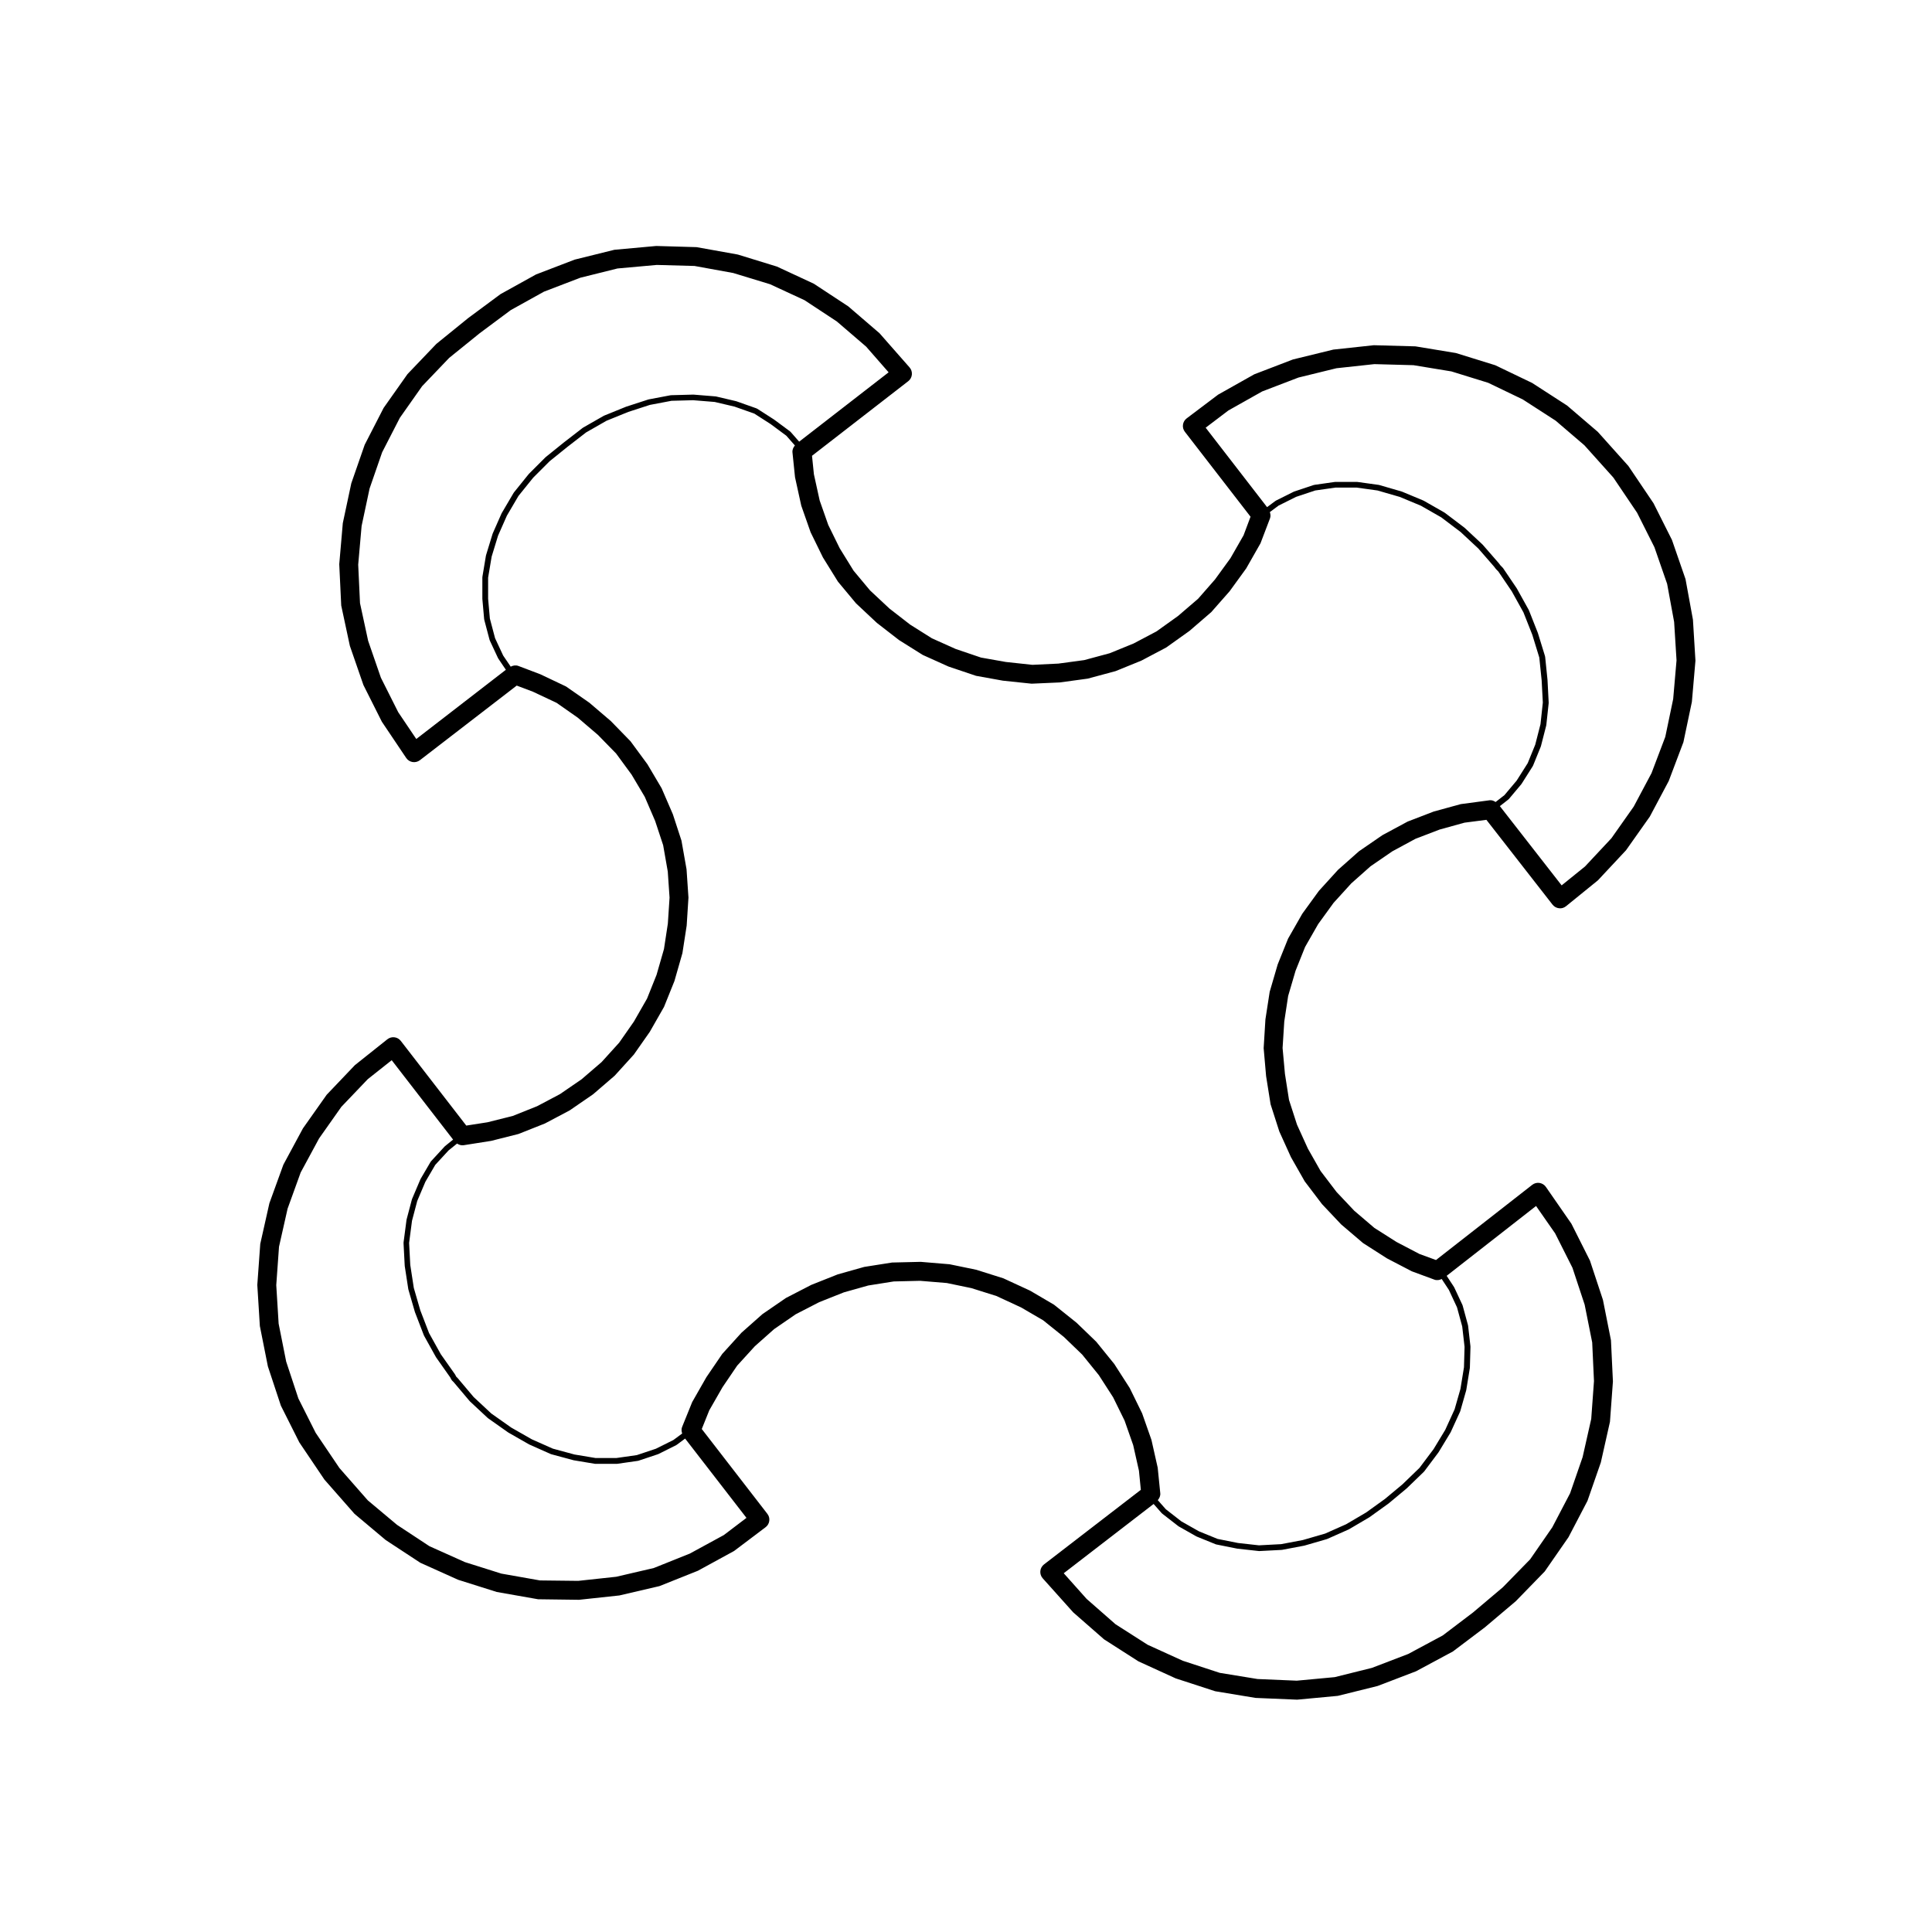 <?xml version="1.0" encoding="UTF-8"?>
<!-- Uploaded to: SVG Repo, www.svgrepo.com, Generator: SVG Repo Mixer Tools -->
<svg fill="#000000" width="800px" height="800px" version="1.1" viewBox="144 144 512 512" xmlns="http://www.w3.org/2000/svg">
 <path d="m590.68 297.47-3.594-10.383-4.887-9.723-6.664-9.875-8.105-9.047-8.141-6.973-9.25-5.981-9.789-4.699-10.414-3.231-10.73-1.77-11.043-0.301-10.723 1.16-10.691 2.613-10.254 3.934-9.574 5.387-8.344 6.297c-0.539 0.406-0.891 1.008-0.977 1.676-0.098 0.664 0.09 1.344 0.504 1.875l17.402 22.504-1.848 4.926-3.473 6.066-4.102 5.644-4.473 5.109-5.336 4.578-5.691 4.074-6.07 3.203-6.316 2.578-6.769 1.824-6.856 0.926-6.863 0.328-7.059-0.762-6.57-1.164-6.699-2.273-6.309-2.828-5.777-3.637-5.488-4.258-5.144-4.812-4.359-5.223-3.664-5.926-3.039-6.184-2.277-6.481-1.531-6.957-0.5-4.898 25.504-19.77c0.543-0.422 0.898-1.059 0.961-1.75 0.066-0.691-0.156-1.375-0.613-1.898l-7.965-9.062-8.289-7.125-9.133-6.004-9.77-4.535-10.23-3.148c-0.102-0.031-0.191-0.051-0.293-0.07l-10.766-1.93-10.691-0.309-11.082 1.008-10.531 2.609-10.238 3.926-9.418 5.219-8.586 6.363-8.418 6.828-7.644 8-6.324 8.957-5.019 9.77-3.551 10.219-2.246 10.539-0.945 10.887 0.523 10.957 2.289 10.691 3.594 10.383 4.887 9.723 6.453 9.602c0.387 0.578 0.996 0.969 1.688 1.082 0.684 0.109 1.387-0.066 1.945-0.492l25.652-19.77 4.312 1.629 6.246 2.938 5.633 3.945 5.34 4.566 4.812 4.926 4.117 5.617 3.473 5.856 2.754 6.402 2.121 6.418 1.223 6.977 0.473 6.914-0.449 6.867-1.031 6.769-1.965 6.836-2.523 6.301-3.496 6.106-3.891 5.57-4.66 5.144-5.297 4.555-5.734 3.934-6.051 3.199-6.453 2.578-6.707 1.684-5.613 0.875-17.352-22.441c-0.414-0.535-1.02-0.883-1.688-0.957-0.656-0.09-1.34 0.105-1.867 0.523l-8.602 6.848-7.477 7.844-6.297 8.918-5.188 9.621-3.707 10.223-2.418 10.766-0.785 10.883 0.676 10.887 2.125 10.691 3.445 10.414 4.887 9.73 6.648 9.855 7.984 9.09 8.266 6.941 9.164 6.016 10.035 4.516 10.238 3.231 10.953 1.93 10.852 0.141 10.691-1.152 10.602-2.473 10.188-4.066 9.602-5.246 8.344-6.297c0.539-0.402 0.891-1.004 0.977-1.672 0.098-0.672-0.09-1.344-0.504-1.875l-17.383-22.48 1.988-4.953 3.516-6.133 3.875-5.707 4.691-5.148 5.109-4.535 5.707-3.926 6.231-3.211 6.523-2.594 6.481-1.824 6.75-1.074 6.977-0.168 7.094 0.586 6.523 1.355 6.625 2.086 6.555 3.039 5.84 3.41 5.496 4.418 4.828 4.648 4.41 5.445 3.793 5.883 3.039 6.184 2.277 6.488 1.527 6.785 0.5 5.066-25.664 19.77c-0.551 0.43-0.906 1.066-0.969 1.762-0.066 0.699 0.16 1.391 0.629 1.914l8.082 9.023 8.172 7.152 9.129 5.844 9.871 4.508 10.449 3.402 10.691 1.77 11.043 0.465 10.766-1.008 10.531-2.613 10.207-3.906 9.773-5.254 8.453-6.379 8.207-6.938 7.664-7.879 6.301-9.082 5.027-9.629 3.543-10.188 2.418-10.766 0.785-10.691-0.52-10.922-2.125-10.691-3.445-10.414-4.906-9.758-6.769-9.766c-0.398-0.57-1.008-0.945-1.691-1.055s-1.379 0.074-1.93 0.504l-25.504 19.926-4.363-1.594-6.109-3.195-5.859-3.723-5.316-4.535-4.711-4.992-4.223-5.547-3.367-5.941-2.883-6.34-2.117-6.551-1.082-6.918-0.625-6.856 0.449-7.027 1.027-6.758 1.969-6.695 2.523-6.301 3.473-6.066 4.074-5.613 4.691-5.16 5.109-4.535 5.754-3.953 6.16-3.332 6.383-2.445 6.59-1.824 5.812-0.754 17.531 22.48c0.418 0.527 1.027 0.875 1.703 0.953 0.691 0.102 1.344-0.121 1.867-0.539l8.438-6.848 7.461-7.981 6.309-8.926 5.008-9.422 3.891-10.293 2.246-10.691 0.945-10.922-0.664-10.848zm-336.36 42.371-4.785-7.098-4.594-9.141-3.379-9.777-2.156-9.98-0.48-10.211 0.902-10.242 2.117-9.934 3.324-9.594 4.699-9.145 5.898-8.375 7.168-7.496 8.102-6.551 8.219-6.117 8.812-4.891 9.621-3.688 9.855-2.453 10.402-0.938 10.016 0.273 10.246 1.863 9.766 2.977 9.129 4.227 8.559 5.633 7.777 6.68 5.953 6.805-23.703 18.375-2.301-2.621c-0.02-0.02-0.055-0.016-0.074-0.035-0.023-0.02-0.02-0.055-0.047-0.07l-4.254-3.148c-0.004-0.004-0.02 0-0.023-0.004-0.012-0.004-0.004-0.016-0.016-0.02l-4.41-2.832c-0.023-0.016-0.059 0-0.09-0.016s-0.035-0.051-0.07-0.066l-5.352-1.891c-0.016-0.004-0.031 0.004-0.047 0s-0.02-0.02-0.035-0.023l-5.352-1.258c-0.023-0.004-0.039 0.012-0.066 0.012-0.02-0.004-0.031-0.023-0.051-0.023l-5.824-0.473c-0.016 0-0.02 0.012-0.031 0.012-0.012 0-0.02-0.012-0.031-0.012h-0.02l-5.824 0.156c-0.023 0-0.035 0.023-0.059 0.023s-0.039-0.016-0.066-0.016l-5.824 1.102c-0.02 0-0.023 0.02-0.047 0.023-0.016 0.004-0.031-0.004-0.047 0l-5.824 1.891c-0.012 0-0.012 0.016-0.02 0.016-0.016 0.004-0.023-0.004-0.035 0l-5.824 2.363c-0.02 0.004-0.02 0.031-0.039 0.035-0.016 0.012-0.035 0-0.051 0.004l-5.512 3.148c-0.02 0.012-0.02 0.031-0.035 0.047s-0.039 0-0.055 0.016l-4.883 3.777c-0.004 0 0 0.004-0.004 0.004h-0.004l-4.883 3.934c-0.012 0.012-0.012 0.023-0.02 0.035-0.016 0.012-0.031 0.004-0.047 0.016l-4.41 4.41c-0.012 0.012-0.004 0.023-0.016 0.039-0.012 0.012-0.031 0.004-0.039 0.02l-3.934 4.883c-0.016 0.016-0.004 0.039-0.016 0.059-0.016 0.016-0.035 0.016-0.047 0.031l-3.148 5.352c-0.012 0.016 0 0.031-0.004 0.039-0.012 0.016-0.031 0.02-0.039 0.035l-2.363 5.352c-0.004 0.016 0.004 0.031 0 0.051-0.004 0.016-0.023 0.02-0.031 0.035l-1.734 5.668c-0.004 0.016 0.012 0.031 0.004 0.051-0.004 0.02-0.023 0.023-0.031 0.047l-0.945 5.668c-0.004 0.023 0.016 0.039 0.016 0.066 0 0.023-0.023 0.035-0.023 0.059v5.668c0 0.016 0.016 0.02 0.016 0.035s-0.012 0.02-0.012 0.031l0.473 5.352c0.004 0.023 0.031 0.039 0.035 0.066 0 0.02-0.016 0.039-0.012 0.059l1.414 5.352c0.004 0.023 0.031 0.035 0.039 0.059 0.012 0.02-0.004 0.039 0.004 0.066l2.207 4.727c0.012 0.016 0.035 0.012 0.047 0.023 0.012 0.023 0 0.055 0.016 0.082l2.004 2.961zm87.5 206.41-5.996 4.555-9.02 4.914-9.551 3.824-9.934 2.312-10.086 1.09-10.148-0.117-10.227-1.809-9.645-3.043-9.41-4.219-8.578-5.652-7.758-6.5-7.516-8.566-6.293-9.324-4.586-9.109-3.231-9.773-2-10.051-0.629-10.211 0.73-10.176 2.273-10.086 3.465-9.582 4.883-9.035 5.906-8.375 6.988-7.32 6.348-5.031 16.273 21.043-2.152 1.734c-0.016 0.02-0.016 0.039-0.031 0.059-0.016 0.012-0.035 0.004-0.051 0.02l-3.621 3.934c-0.02 0.02-0.012 0.055-0.031 0.082-0.02 0.02-0.055 0.023-0.07 0.051l-2.676 4.566c-0.012 0.02 0 0.039-0.004 0.059-0.012 0.012-0.031 0.016-0.035 0.031l-2.207 5.195c-0.012 0.02 0.004 0.039 0 0.059-0.004 0.02-0.031 0.02-0.035 0.039l-1.414 5.352c-0.004 0.02 0.012 0.031 0.004 0.051-0.004 0.02-0.02 0.031-0.023 0.051l-0.785 5.984c-0.004 0.023 0.02 0.047 0.02 0.07 0 0.031-0.023 0.047-0.023 0.07l0.312 5.984c0 0.012 0.016 0.02 0.016 0.035s-0.012 0.023-0.012 0.047l0.945 6.141c0 0.02 0.02 0.023 0.023 0.039 0.004 0.02-0.012 0.035-0.004 0.051l1.734 5.984c0.004 0.02 0.02 0.023 0.023 0.039 0.004 0.012-0.004 0.02 0 0.023l2.363 6.141c0.004 0.016 0.031 0.012 0.035 0.023 0.012 0.02-0.004 0.051 0.012 0.07l3.148 5.668c0.004 0.016 0.023 0.012 0.035 0.02 0.012 0.02 0 0.039 0.012 0.051l3.742 5.309 0.293 0.574c0.016 0.031 0.059 0.02 0.074 0.051 0.031 0.051 0.02 0.105 0.066 0.145l0.473 0.473 4.211 4.992c0.012 0.016 0.023 0.004 0.035 0.016 0.016 0.02 0.012 0.039 0.023 0.051l4.727 4.41c0.016 0.016 0.035 0.012 0.051 0.02 0.016 0.016 0.016 0.039 0.031 0.051l5.352 3.777c0.016 0.012 0.031 0 0.047 0.012 0.012 0.012 0.012 0.02 0.02 0.031l5.512 3.148c0.016 0.004 0.035 0 0.051 0.012 0.012 0.004 0.012 0.02 0.02 0.02l5.668 2.519c0.023 0.016 0.055 0.012 0.082 0.02 0.012 0.004 0.016 0.02 0.031 0.02l5.824 1.57c0.02 0.012 0.039 0.012 0.066 0.012 0.004 0 0.004 0.012 0.012 0.012l5.668 0.945c0.039 0.004 0.086 0.012 0.121 0.012h5.668c0.035 0 0.07-0.004 0.105-0.012l5.512-0.785c0.012 0 0.016-0.012 0.023-0.016 0.035-0.004 0.07-0.004 0.105-0.016l5.195-1.734c0.012-0.012 0.016-0.02 0.023-0.023 0.023-0.012 0.051-0.004 0.074-0.016l4.727-2.363c0.02-0.012 0.02-0.039 0.039-0.051s0.051-0.012 0.07-0.02l2.238-1.664zm209.25-82.652 5.062 7.266 4.586 9.109 3.231 9.773 2 10.016 0.473 10.246-0.73 10.016-2.281 10.121-3.316 9.578-4.719 9.023-5.875 8.496-7.223 7.394-7.918 6.691-8.016 6.082-9.152 4.914-9.621 3.684-9.859 2.453-10.051 0.938-10.402-0.438-10.016-1.637-9.809-3.211-9.297-4.231-8.516-5.441-7.656-6.715-6.066-6.797 23.82-18.359 2.16 2.453c0.016 0.02 0.047 0.012 0.066 0.031 0.02 0.02 0.02 0.051 0.039 0.066l4.254 3.305c0.016 0.016 0.039 0.004 0.055 0.02 0.016 0.012 0.016 0.035 0.035 0.047l4.727 2.676c0.02 0.012 0.039 0.004 0.059 0.012 0.016 0.012 0.016 0.031 0.031 0.031l5.039 2.047c0.035 0.02 0.074 0.016 0.105 0.023 0.016 0.004 0.02 0.016 0.031 0.016l5.512 1.102c0.02 0.004 0.039 0.004 0.055 0.012h0.012l5.668 0.629c0.031 0.012 0.059 0.012 0.086 0.012h0.039l5.984-0.312 0.012-0.012c0.031 0 0.059 0 0.098-0.004l5.824-1.102c0.004 0 0.012-0.004 0.016-0.012 0.02-0.004 0.035-0.004 0.055-0.004l5.984-1.734c0.012-0.004 0.016-0.02 0.023-0.02 0.023-0.012 0.051-0.012 0.07-0.02l5.668-2.519c0.012 0 0.012-0.02 0.023-0.02 0.016-0.012 0.035-0.012 0.055-0.02l5.352-3.148c0.012 0 0.012-0.02 0.02-0.023 0.012-0.004 0.031-0.004 0.039-0.016l5.039-3.621c0.012 0 0.004-0.016 0.016-0.02 0.004-0.004 0.02-0.004 0.023-0.012l4.727-3.934c0.012-0.012 0.004-0.02 0.016-0.023 0.004-0.004 0.02-0.004 0.031-0.016l4.566-4.41c0.02-0.016 0.016-0.047 0.031-0.066 0.012-0.016 0.035-0.004 0.051-0.023l3.777-5.039c0.012-0.012 0.004-0.031 0.012-0.051 0.012-0.012 0.023 0 0.031-0.012l3.148-5.195c0.012-0.02 0-0.039 0.012-0.059 0.004-0.012 0.031-0.004 0.035-0.02l2.519-5.512c0.012-0.02-0.004-0.039 0-0.055 0.012-0.023 0.035-0.035 0.039-0.055l1.57-5.512c0.004-0.016-0.012-0.031-0.004-0.047 0.004-0.016 0.02-0.023 0.023-0.047l0.945-5.824c0-0.016-0.016-0.031-0.012-0.051 0-0.02 0.02-0.031 0.02-0.051l0.156-5.512c0-0.02-0.02-0.031-0.02-0.051 0-0.02 0.016-0.039 0.016-0.059l-0.629-5.512c-0.004-0.02-0.031-0.031-0.035-0.051 0-0.02 0.016-0.039 0.012-0.059l-1.414-5.195c-0.004-0.023-0.035-0.035-0.039-0.059-0.012-0.02 0.004-0.039-0.004-0.066l-2.207-4.727c-0.012-0.02-0.035-0.023-0.047-0.039-0.012-0.016 0-0.035-0.012-0.055l-1.926-2.934zm-12.375-107.51-7.582 1.012-7.16 1.965-6.906 2.656-6.688 3.602-6.227 4.281-5.547 4.918-5.059 5.562-4.398 6.055-3.773 6.609-2.754 6.84-2.121 7.254-1.129 7.301-0.469 7.629 0.648 7.41 1.188 7.461 2.312 7.203 3.09 6.816 3.652 6.418 4.578 6.027 5.078 5.379 5.789 4.934 6.328 4.051 6.602 3.438 5.992 2.211c0.648 0.238 1.328 0.125 1.934-0.168l1.895 2.883 2.156 4.629 1.379 5.062 0.621 5.41-0.156 5.41-0.934 5.738-1.547 5.402-2.488 5.453-3.078 5.082-3.727 4.969-4.523 4.375-4.644 3.871-4.996 3.594-5.301 3.117-5.566 2.473-5.898 1.707-5.75 1.09-5.875 0.312-5.562-0.621-5.402-1.078-4.938-2.012-4.641-2.625-4.137-3.219-2.133-2.418c0.438-0.52 0.727-1.152 0.656-1.84l-0.68-6.758-1.656-7.367-2.473-7.043-3.289-6.711-4.09-6.363-4.777-5.898-5.211-5.027-5.969-4.777-6.359-3.734-7.07-3.266-7.176-2.266-7.074-1.461-7.664-0.641-7.594 0.18-7.375 1.164-7.019 1.977-6.992 2.777-6.731 3.473-6.227 4.281-5.547 4.918-5.106 5.629-4.195 6.152-3.773 6.609-2.676 6.609c-0.227 0.559-0.168 1.16 0.023 1.723l-2.328 1.723-4.637 2.312-5.066 1.691-5.394 0.766h-5.547l-5.562-0.926-5.754-1.559-5.566-2.473-5.438-3.102-5.297-3.738-4.672-4.359-4.207-4.984c-0.004-0.004-0.02-0.004-0.023-0.016-0.012-0.012-0.004-0.02-0.016-0.031l-0.395-0.395-0.258-0.516c-0.012-0.02-0.035-0.023-0.047-0.039-0.012-0.02 0-0.047-0.016-0.059l-3.75-5.316-3.109-5.598-2.316-6.019-1.723-5.945-0.938-6.082-0.309-5.844 0.77-5.871 1.387-5.25 2.156-5.078 2.625-4.488 3.516-3.82 2.254-1.82c0.508 0.324 1.078 0.527 1.719 0.441l7.305-1.152 7.246-1.828 7.019-2.785 6.551-3.465 6.195-4.262 5.734-4.934 5.082-5.602 4.219-6.016 3.773-6.609 2.762-6.856 2.117-7.394 1.129-7.305 0.473-7.418-0.508-7.508-1.344-7.594-2.281-6.984-2.984-6.902-3.754-6.348-4.481-6.09-5.211-5.352-5.703-4.871-6.191-4.309-6.805-3.231-5.824-2.207c-0.676-0.25-1.391-0.137-2.019 0.191l-1.996-2.938-2.152-4.609-1.375-5.203-0.465-5.246v-5.594l0.934-5.57 1.699-5.551 2.344-5.309 3.066-5.223 3.894-4.828 4.359-4.363 4.816-3.883h0.004l4.84-3.75 5.41-3.094 5.785-2.348 5.715-1.855 5.742-1.09 5.723-0.156 5.723 0.465 5.25 1.234 5.246 1.855 4.309 2.766 4.168 3.09 2.273 2.586c-0.438 0.52-0.715 1.148-0.645 1.832l0.676 6.586 1.656 7.535 2.473 7.043 3.266 6.672 3.984 6.422 4.777 5.738 5.535 5.188 5.871 4.551 6.289 3.945 6.836 3.078 7.285 2.453 7.109 1.285 7.621 0.801 7.465-0.332 7.402-1.008 7.379-1.988 6.836-2.781 6.59-3.481 6.16-4.394 5.762-4.969 4.871-5.531 4.398-6.055 3.789-6.656 2.519-6.609c0.211-0.555 0.145-1.129-0.035-1.676l2.316-1.719 4.641-2.316 5.066-1.688 5.391-0.77h5.562l5.551 0.77 5.894 1.703 5.594 2.328 5.414 3.094 5.129 3.883 4.676 4.359 4.211 4.836 0.449 0.594c0.012 0.016 0.035 0.012 0.047 0.02 0.016 0.016 0.012 0.039 0.023 0.059l0.586 0.59 3.562 5.262 3.094 5.578 2.344 5.926 1.855 6.039 0.625 6.066v0.004l0.312 5.859-0.621 5.734-1.391 5.426-1.996 4.902-2.926 4.621-3.246 3.859-2.344 1.82c-0.457-0.332-1.031-0.551-1.652-0.461zm48.715-26.84-2.09 10.016-3.652 9.629-4.715 8.863-5.918 8.395-6.992 7.477-6.191 5.004-16.375-21 2.258-1.758c0.023-0.02 0.02-0.051 0.039-0.074 0.023-0.02 0.059-0.012 0.082-0.035l3.305-3.934c0.016-0.016 0.004-0.039 0.02-0.059 0.012-0.016 0.031-0.004 0.039-0.02l2.992-4.727c0.02-0.023 0-0.059 0.016-0.09 0.012-0.016 0.035-0.012 0.047-0.031l2.047-5.039c0.004-0.016-0.004-0.031 0-0.047 0.004-0.02 0.031-0.031 0.035-0.051l1.414-5.512c0.004-0.02-0.012-0.035-0.012-0.055 0.004-0.02 0.023-0.031 0.031-0.055l0.629-5.824c0.004-0.023-0.02-0.039-0.02-0.066 0-0.02 0.02-0.031 0.02-0.055l-0.312-5.984c0-0.004-0.004-0.012-0.004-0.016 0-0.004 0.004-0.016 0.004-0.02l-0.629-6.141c-0.004-0.031-0.031-0.047-0.035-0.074-0.004-0.023 0.016-0.047 0.004-0.07l-1.891-6.141c-0.004-0.012-0.016-0.016-0.02-0.023-0.004-0.012 0.004-0.02 0-0.031l-2.363-5.984c-0.012-0.016-0.031-0.02-0.039-0.039-0.004-0.016 0.004-0.035-0.004-0.051l-3.148-5.668c-0.004-0.012-0.02-0.012-0.031-0.02-0.004-0.012 0-0.023-0.004-0.035l-3.621-5.352c-0.016-0.02-0.047-0.02-0.059-0.039-0.016-0.02-0.012-0.051-0.031-0.07l-0.594-0.598-0.438-0.578c-0.004-0.004-0.02-0.004-0.023-0.016-0.004-0.012 0-0.02-0.012-0.031l-4.254-4.883c-0.012-0.012-0.023-0.004-0.039-0.016-0.012-0.012-0.004-0.031-0.016-0.039l-4.727-4.41c-0.012-0.012-0.031-0.004-0.039-0.016-0.012-0.012-0.012-0.023-0.02-0.035l-5.195-3.934c-0.016-0.012-0.035 0-0.055-0.016-0.016-0.012-0.016-0.031-0.031-0.039l-5.512-3.148c-0.016-0.004-0.035 0-0.051-0.004-0.016-0.012-0.02-0.031-0.035-0.035l-5.668-2.363c-0.016-0.004-0.031 0.004-0.047 0-0.016-0.004-0.02-0.02-0.035-0.023l-5.969-1.734c-0.023-0.004-0.039 0.012-0.059 0.004-0.02 0-0.031-0.023-0.051-0.023l-5.668-0.785c-0.02 0-0.035 0.016-0.055 0.012-0.02 0-0.031-0.02-0.051-0.02h-5.668c-0.02 0-0.035 0.02-0.055 0.02-0.02 0-0.035-0.016-0.055-0.016l-5.512 0.785c-0.023 0-0.039 0.031-0.066 0.035-0.023 0.004-0.047-0.012-0.07-0.004l-5.195 1.734c-0.02 0.004-0.023 0.023-0.039 0.035-0.02 0.012-0.039-0.004-0.059 0.004l-4.727 2.363c-0.023 0.012-0.023 0.039-0.047 0.051-0.02 0.016-0.047 0-0.066 0.016l-2.242 1.664-16.273-21.051 6.027-4.57 8.953-5.039 9.617-3.684 10.062-2.465 10.051-1.09 10.367 0.281 10.051 1.652 9.734 3.012 9.168 4.41 8.707 5.621 7.637 6.539 7.664 8.543 6.293 9.324 4.594 9.141 3.367 9.707 1.855 10.09 0.637 10.176z"/>
</svg>
